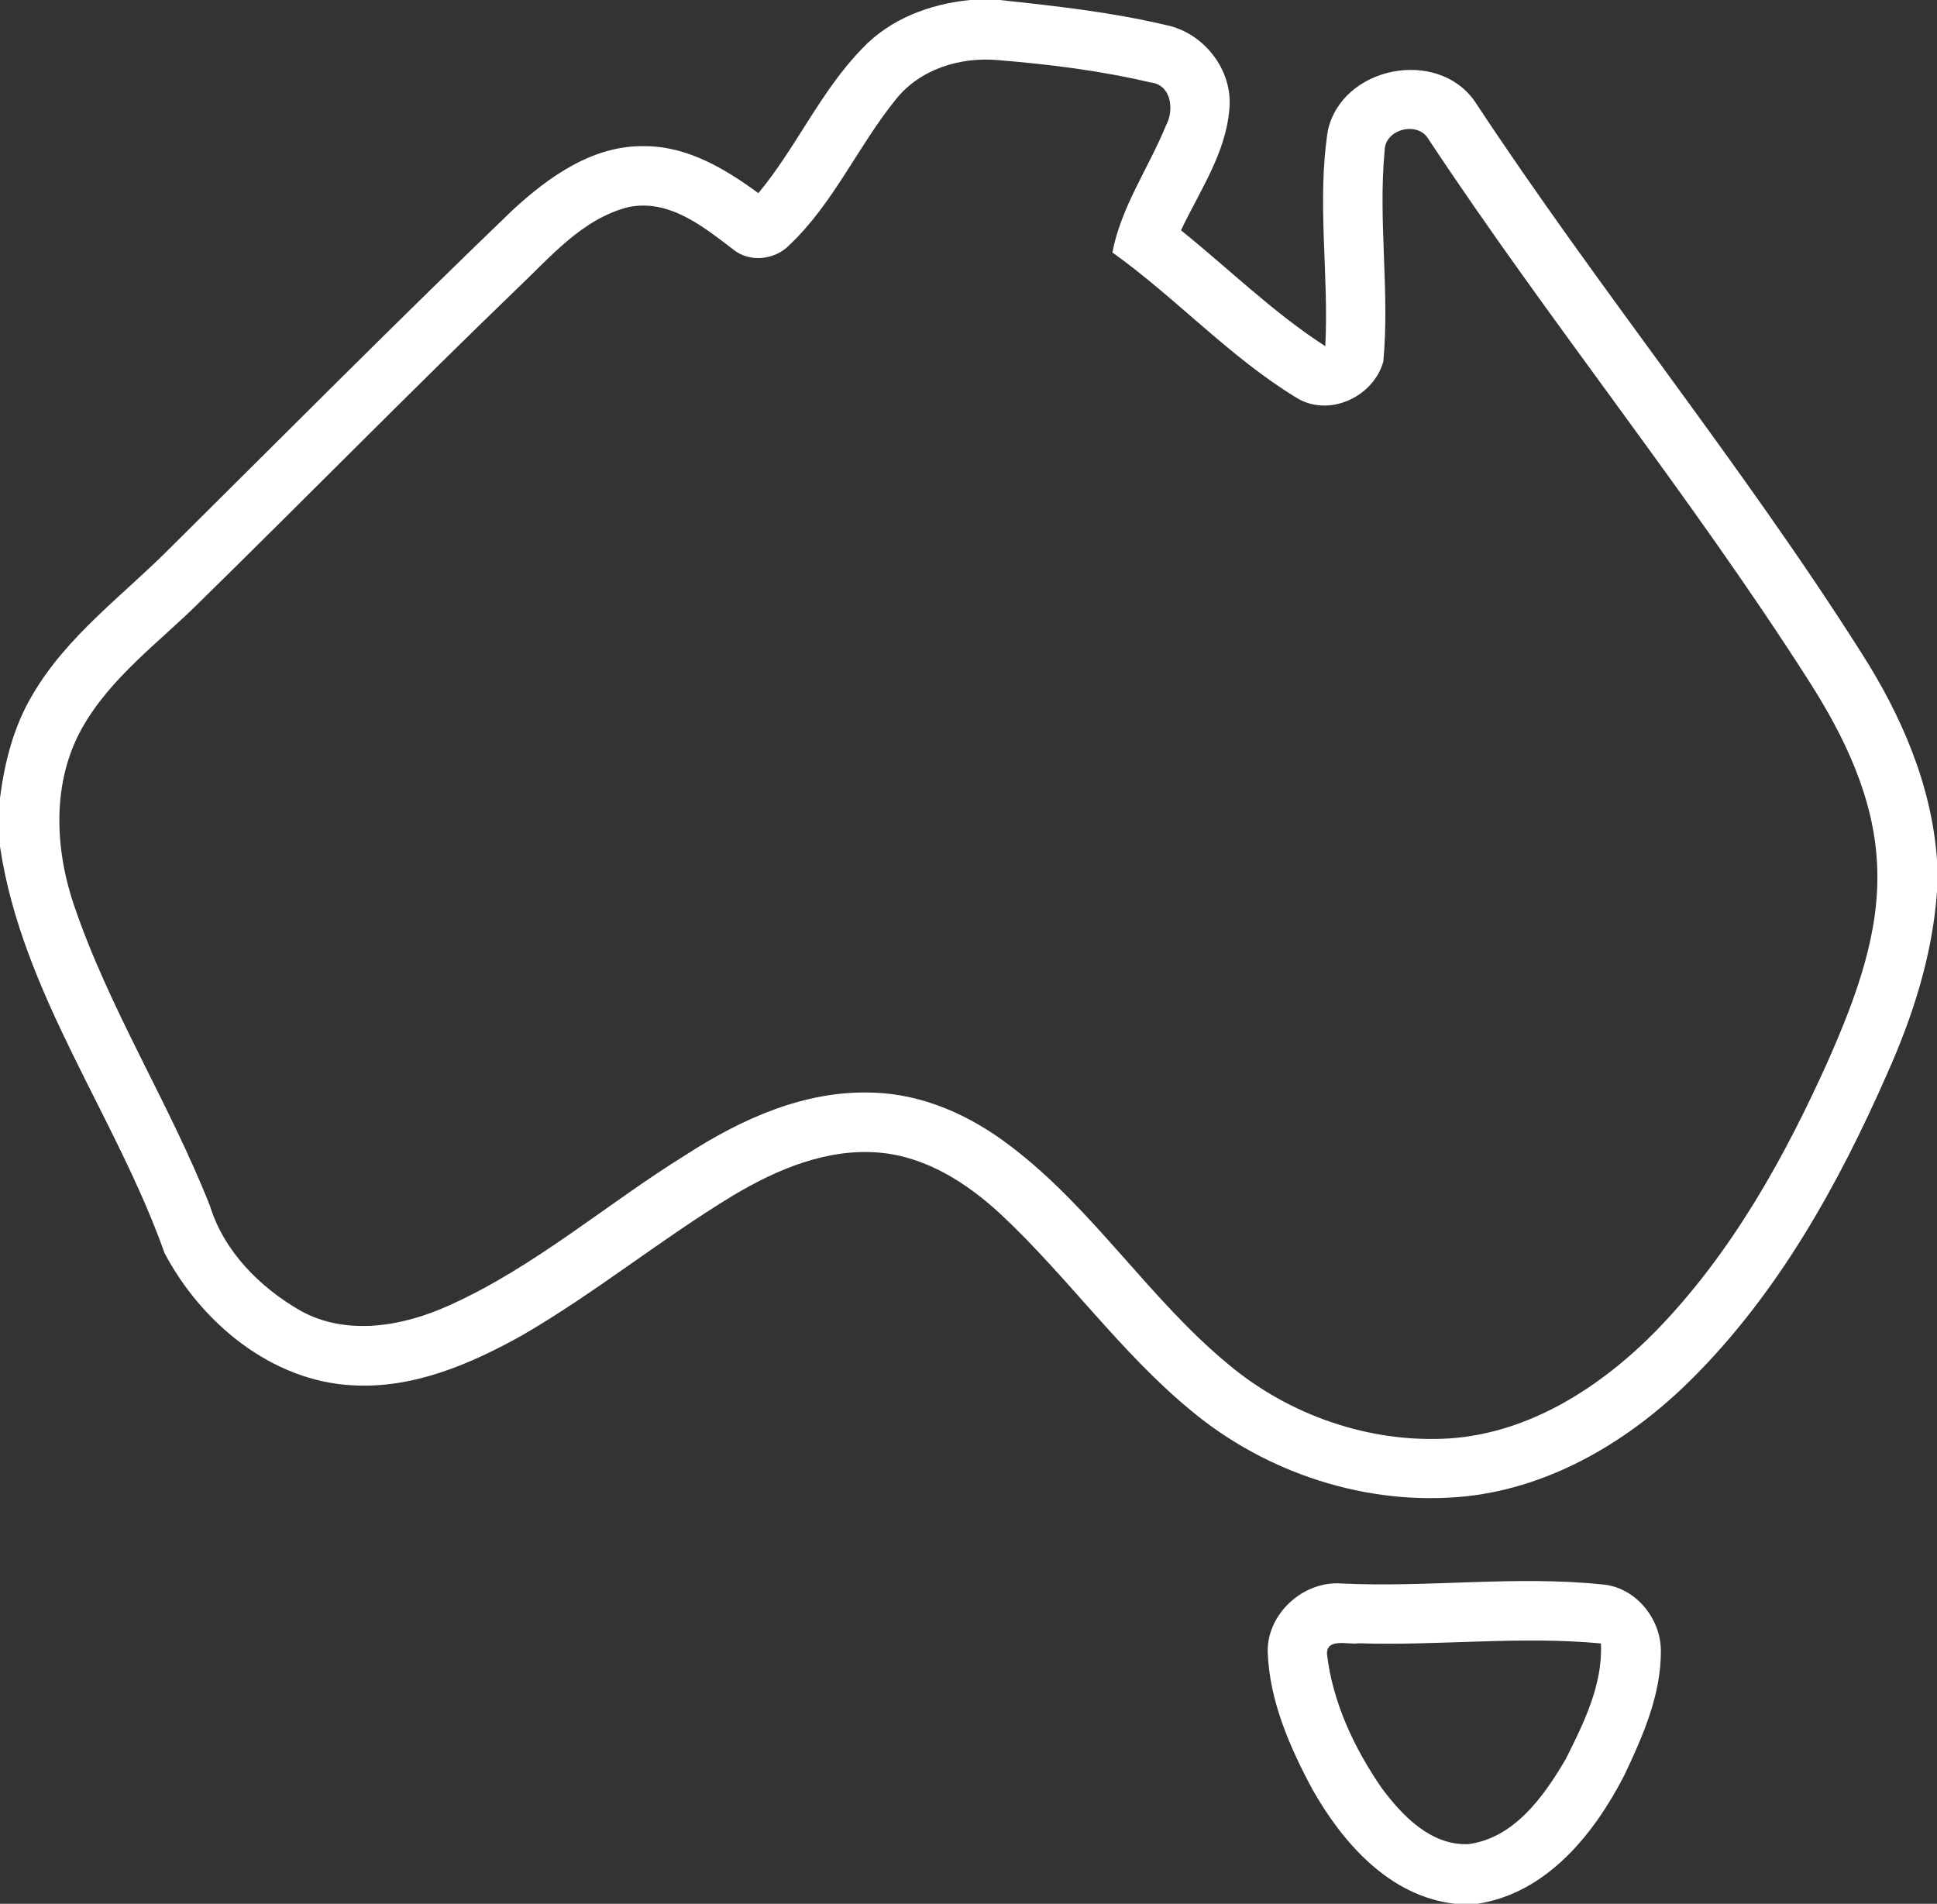 <svg xmlns="http://www.w3.org/2000/svg" width="231pt" height="227pt" viewBox="0 0 231 227"><rect x="0" y="0" width="231" height="227" fill="#333333" stroke="none"/><g id="#261a68ff"><path fill="#ffffff" opacity="1.00" d=" M 115.68 0.00 L 119.19 0.00 C 125.84 0.71 132.53 1.44 139.05 2.99 C 143.57 3.89 147.07 8.38 146.61 13.01 C 146.18 18.30 143.05 22.79 140.84 27.46 C 146.57 32.07 151.85 37.28 158.05 41.28 C 158.50 32.70 157.02 24.06 158.36 15.54 C 160.08 7.91 171.38 5.69 175.86 12.06 C 190.61 34.46 207.66 55.26 222.03 77.92 C 226.77 85.34 230.38 93.68 231.00 102.55 L 231.00 106.34 C 230.46 113.88 228.13 121.16 225.06 128.02 C 219.22 141.31 211.99 154.30 201.60 164.58 C 194.38 171.73 185.14 177.29 174.89 178.41 C 163.12 179.65 150.99 175.69 141.95 168.12 C 133.55 161.18 127.25 152.15 119.31 144.75 C 115.32 141.06 110.46 137.94 104.92 137.44 C 98.69 136.88 92.67 139.41 87.42 142.55 C 78.80 147.77 70.96 154.19 62.23 159.24 C 56.08 162.67 49.24 165.60 42.05 165.18 C 32.37 164.69 24.02 157.72 19.63 149.43 C 13.80 132.99 2.62 118.48 0.00 100.94 L 0.00 95.14 C 0.55 90.86 1.64 86.59 3.87 82.86 C 7.95 75.84 14.66 71.01 20.29 65.34 C 33.86 51.88 47.32 38.33 61.09 25.09 C 65.45 21.06 70.77 17.26 76.98 17.43 C 82.03 17.46 86.49 20.14 90.44 23.03 C 94.97 17.58 97.84 10.90 102.81 5.80 C 106.14 2.25 110.91 0.47 115.68 0.00 M 106.82 11.87 C 102.32 17.43 99.40 24.24 94.15 29.21 C 92.41 31.01 89.39 31.35 87.42 29.73 C 83.86 27.01 79.82 23.73 75.00 24.68 C 69.41 26.06 65.56 30.75 61.54 34.54 C 48.81 46.82 36.41 59.44 23.77 71.83 C 18.94 76.63 13.19 80.76 9.79 86.81 C 6.19 93.21 6.51 101.10 8.81 107.89 C 13.04 120.38 20.24 131.60 25.06 143.84 C 26.72 149.22 31.00 153.50 35.79 156.26 C 41.33 159.36 48.07 158.15 53.59 155.64 C 63.80 151.05 72.30 143.58 81.76 137.72 C 88.36 133.44 95.96 130.00 103.98 130.28 C 110.01 130.41 115.72 132.99 120.46 136.62 C 130.31 144.05 136.96 154.79 146.43 162.63 C 153.71 168.76 163.39 172.12 172.91 171.51 C 182.50 170.84 190.98 165.33 197.55 158.63 C 206.56 149.35 212.92 137.87 218.16 126.15 C 221.35 118.86 224.28 111.11 223.85 103.01 C 223.48 95.11 219.94 87.79 215.75 81.24 C 201.57 59.02 184.88 38.54 170.34 16.57 C 169.07 14.40 165.15 15.39 165.13 17.94 C 164.33 26.31 165.75 34.74 164.97 43.11 C 163.79 47.35 158.43 49.83 154.57 47.40 C 146.60 42.54 140.24 35.52 132.66 30.10 C 133.71 24.62 136.99 20.02 139.06 14.94 C 140.07 13.10 139.68 10.07 137.19 9.83 C 131.24 8.42 125.14 7.67 119.05 7.17 C 114.53 6.76 109.71 8.22 106.82 11.87 Z"></path><path fill="#ffffff" opacity="1.00" d=" M 151.18 196.94 C 151.11 192.37 155.48 188.46 159.99 188.81 C 170.34 189.31 180.72 187.85 191.05 188.92 C 195.03 189.22 198.11 193.00 198.07 196.91 C 198.08 202.14 195.90 207.06 193.70 211.70 C 190.10 218.69 184.46 225.72 176.21 227.00 L 173.51 227.00 C 165.73 226.12 160.15 219.78 156.51 213.35 C 153.79 208.28 151.38 202.77 151.18 196.94 M 158.25 197.21 C 158.92 202.97 161.49 208.43 164.76 213.18 C 167.22 216.49 170.62 220.06 175.10 219.89 C 180.60 219.17 184.13 214.17 186.73 209.74 C 188.87 205.46 191.16 200.87 190.92 195.96 C 181.29 195.05 171.65 196.25 162.02 195.94 C 160.85 196.15 158.21 195.24 158.25 197.21 Z"></path></g></svg>